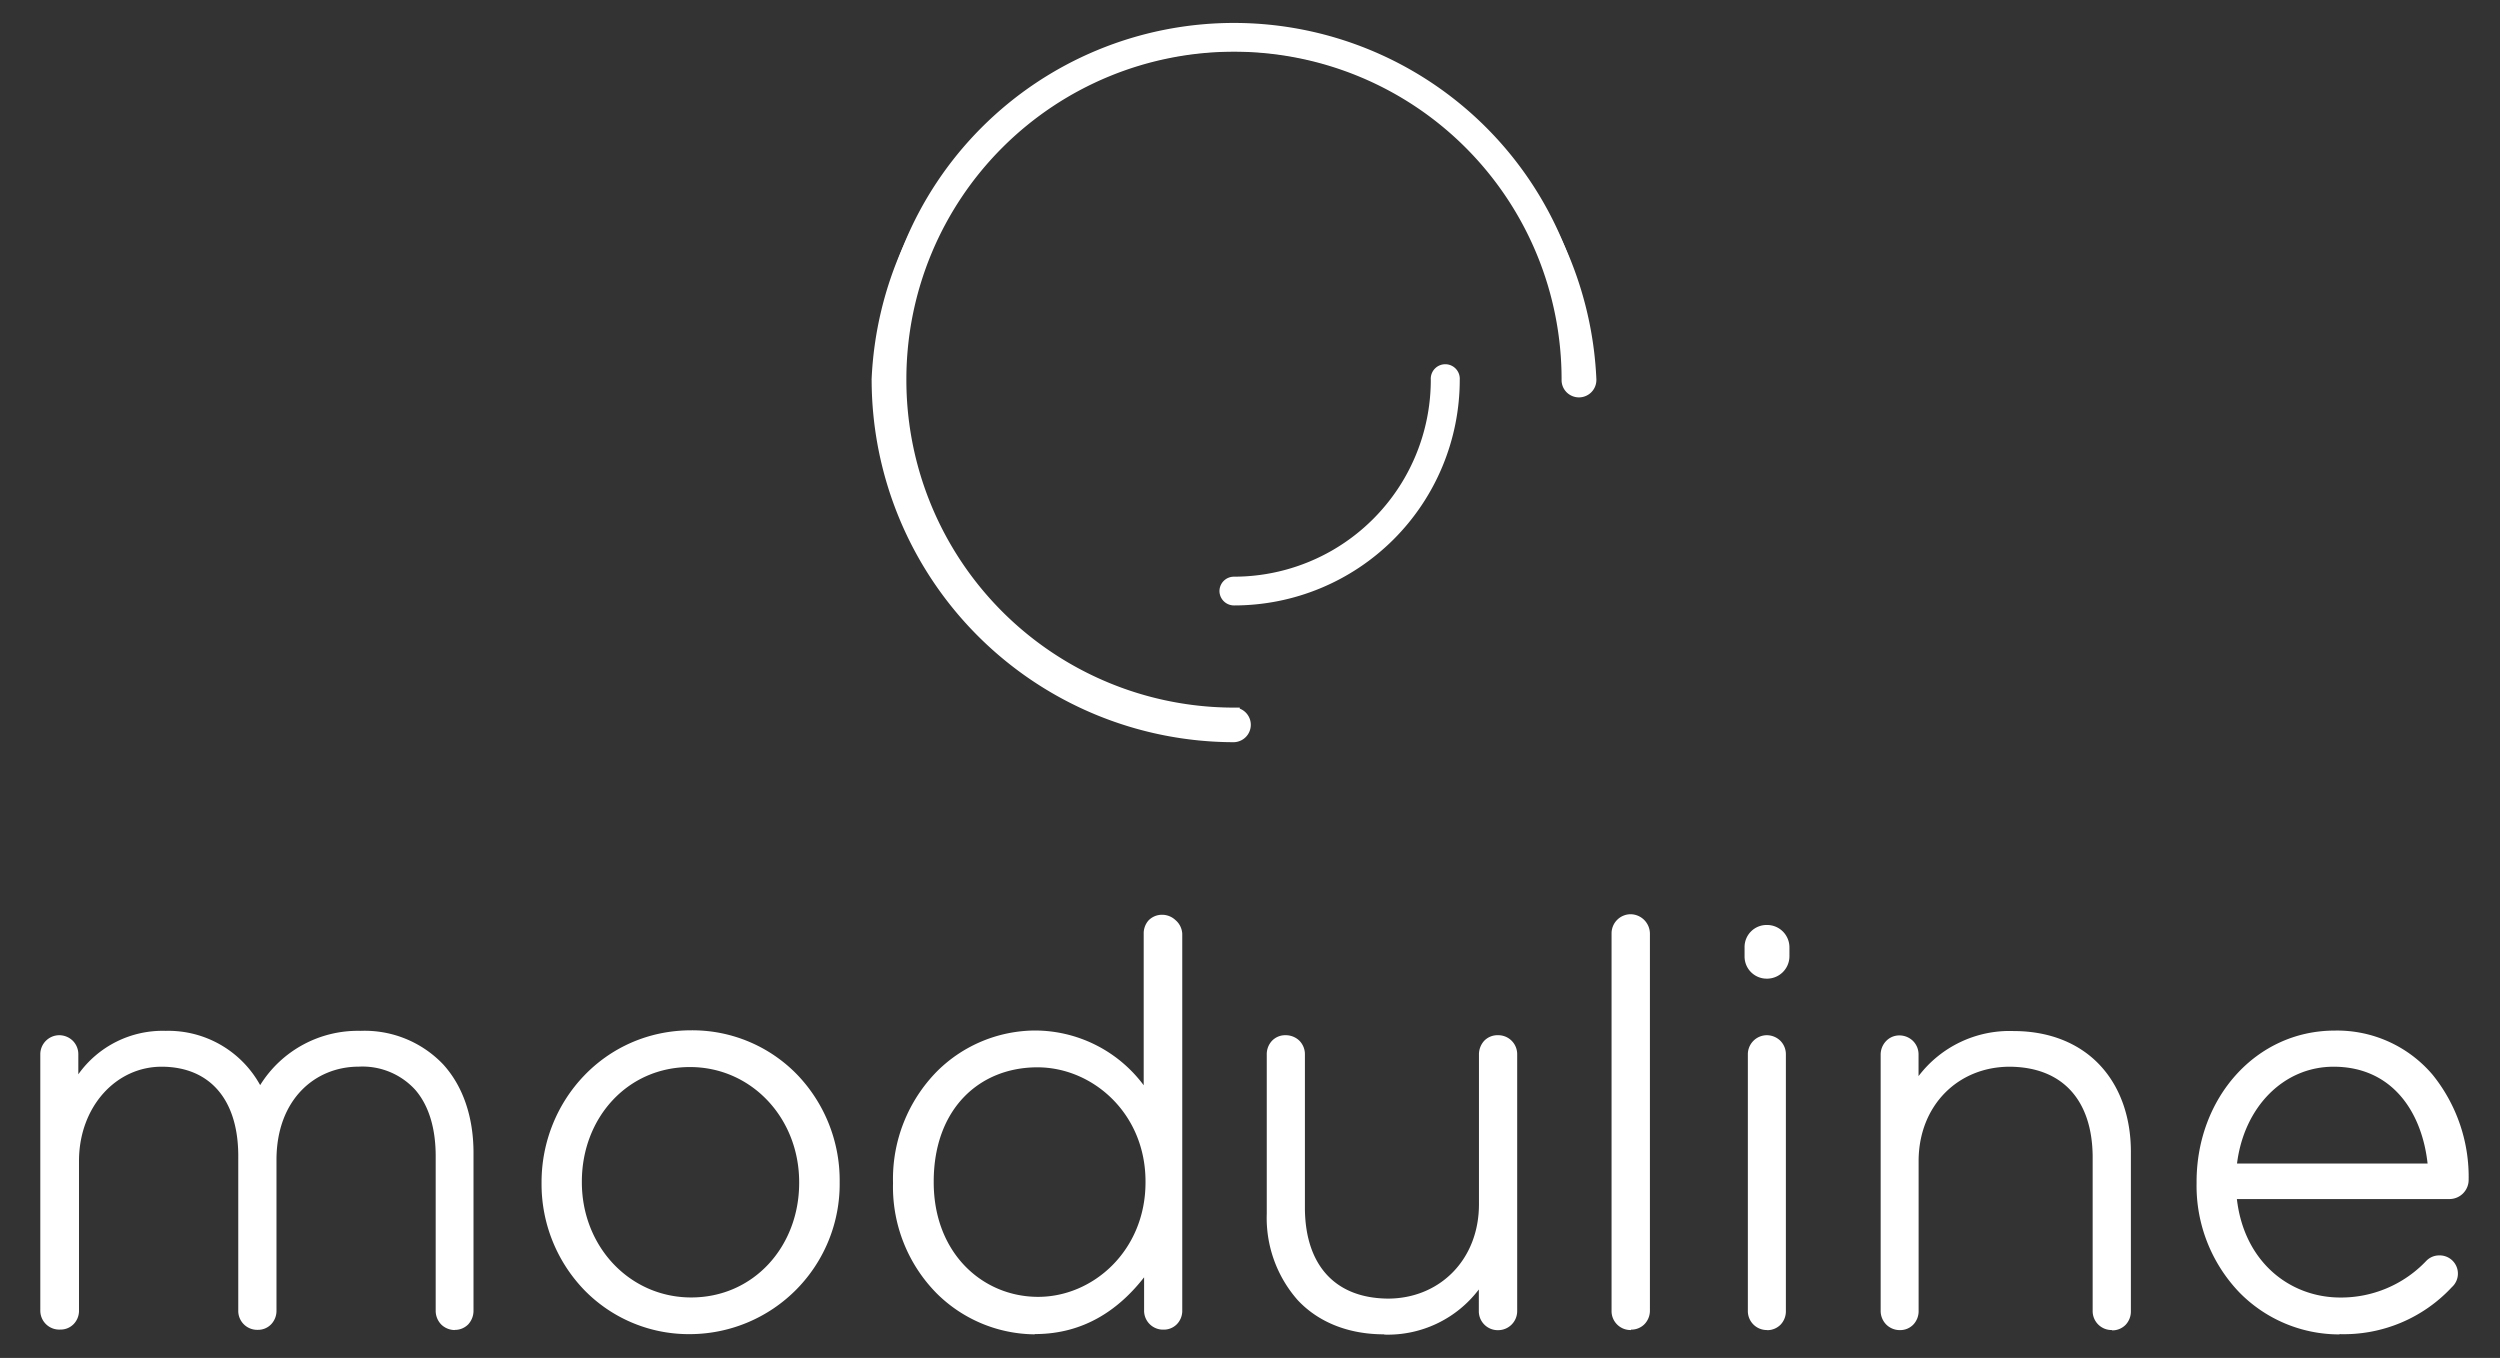 <?xml version="1.0" encoding="UTF-8"?> <svg xmlns="http://www.w3.org/2000/svg" id="Capa_1" data-name="Capa 1" viewBox="0 0 372.17 202.15"><rect x="0" y="0" width="372.17" height="202.15" fill="#333333" stroke="none"/><defs><style>.cls-1{fill:#fff;}</style></defs><title>logo</title><path class="cls-1" d="M6.85,157a2,2,0,0,1,2-2,2,2,0,0,1,2,2v5.7c2.69-4.31,6.43-8.39,13.85-8.39a14.92,14.92,0,0,1,14,9c2.69-4.64,7.17-9,15-9,9.86,0,16,6.93,16,17.36v23.46a1.9,1.9,0,0,1-2,2,2,2,0,0,1-2-2v-23c0-9-4.64-14.17-12.3-14.17-7,0-13.12,5.38-13.12,14.66v22.49a1.91,1.91,0,0,1-2,2,2,2,0,0,1-2-2V171.87c0-8.64-4.73-13.93-12.14-13.93s-13.28,6.52-13.28,14.91v22.24a1.91,1.91,0,0,1-2,2,2,2,0,0,1-2-2Z"></path><path class="cls-1" d="M67.71,198a2.89,2.89,0,0,1-2-.8,2.92,2.92,0,0,1-.85-2.09v-23c0-4.34-1.12-7.67-3.06-9.89a10.61,10.61,0,0,0-8.38-3.43c-6.55,0-12.22,4.91-12.26,13.8v22.49a2.91,2.91,0,0,1-.8,2.07,2.71,2.71,0,0,1-2,.82,2.82,2.82,0,0,1-2.89-2.89V171.87c-.08-8.33-4.34-13-11.28-13.07s-12.41,6-12.43,14v22.24a2.86,2.86,0,0,1-.79,2.07,2.71,2.71,0,0,1-2,.82A2.82,2.82,0,0,1,6,195.09V157a2.84,2.84,0,0,1,2.81-2.89,2.91,2.91,0,0,1,2,.8,2.84,2.84,0,0,1,.85,2.09v2.93a15.4,15.4,0,0,1,13-6.47,15.62,15.62,0,0,1,14.07,8.08,17.12,17.12,0,0,1,14.93-8.08,16.14,16.14,0,0,1,12.32,5c2.93,3.22,4.51,7.79,4.51,13.17v23.46a3,3,0,0,1-.79,2.07,2.78,2.78,0,0,1-2,.82ZM63,161.1c2.29,2.63,3.49,6.39,3.49,11v23a1.1,1.1,0,0,0,1.18,1.18c.7,0,1.05-.35,1.1-1.18V171.63c-.07-10.1-5.71-16.45-15.12-16.5-7.47,0-11.62,4-14.25,8.53l-.81,1.42-.7-1.48c-2.21-4.59-6.35-8.46-13.24-8.47-7.06,0-10.46,3.76-13.12,8L10,165.66V157a1.11,1.11,0,0,0-1.18-1.18A1.09,1.09,0,0,0,7.7,157v38.13a1.11,1.11,0,0,0,1.18,1.18c.71,0,1-.35,1.1-1.18V172.85c0-8.78,6.18-15.76,14.14-15.77a12.19,12.19,0,0,1,9.49,4c2.28,2.6,3.51,6.3,3.5,10.77v23.22a1.11,1.11,0,0,0,1.18,1.18c.71,0,1.06-.35,1.1-1.18V172.6a16.13,16.13,0,0,1,4.17-11.41,13.52,13.52,0,0,1,9.81-4.11h0a12.38,12.38,0,0,1,9.64,4"></path><path class="cls-1" d="M81.48,176.19V176a21.47,21.47,0,0,1,21.43-21.76c12.3,0,21.26,9.94,21.26,21.59V176a21.46,21.46,0,0,1-21.43,21.75c-12.3,0-21.26-9.94-21.26-21.59m38.37,0V176c0-10-7.49-18-17.11-18-9.85,0-16.94,8.07-16.94,17.84V176c0,10,7.49,18,17.11,18,9.86,0,16.94-8.06,16.94-17.84"></path><path class="cls-1" d="M86.88,191.94a22.71,22.71,0,0,1-6.26-15.75V176c0-12.1,9.41-22.62,22.29-22.62a21.72,21.72,0,0,1,15.86,6.7A22.73,22.73,0,0,1,125,175.86V176a22.35,22.35,0,0,1-22.29,22.61,21.72,21.72,0,0,1-15.86-6.7m-4.54-15.75c0,11.21,8.59,20.73,20.4,20.73A20.62,20.62,0,0,0,123.31,176v-.17c0-11.21-8.59-20.73-20.4-20.73A20.62,20.62,0,0,0,82.34,176Zm20.57,18.7c-10.12,0-18-8.42-18-18.86v-.17a19.28,19.28,0,0,1,5-13.17,17.24,17.24,0,0,1,12.79-5.53c10.12,0,18,8.42,18,18.87v.16a19.28,19.28,0,0,1-5,13.17,17.22,17.22,0,0,1-12.79,5.53Zm-16.26-19V176c0,9.59,7.14,17.14,16.26,17.15,9.35,0,16.07-7.62,16.09-17V176c0-9.6-7.14-17.15-16.26-17.15-9.35,0-16.07,7.61-16.09,17"></path><path class="cls-1" d="M175.1,195.09a1.91,1.91,0,0,1-2,2,2,2,0,0,1-2-2v-7.58c-3.58,5.46-8.88,10.27-17.11,10.27-10,0-20.2-8.07-20.2-21.59V176c0-13.53,10.18-21.76,20.2-21.76,8.31,0,13.69,4.73,17.11,9.94V139a1.91,1.91,0,0,1,2-2,2,2,0,0,1,2,2Zm-37-19.23V176c0,10.91,7.57,17.92,16.29,17.92s16.95-7.25,16.95-17.84V176c0-10.68-8.31-17.85-16.95-17.85-9,0-16.29,6.6-16.29,17.76"></path><path class="cls-1" d="M154,198.64a20.93,20.93,0,0,1-14.46-6,22.56,22.56,0,0,1-6.6-16.48V176a22.82,22.82,0,0,1,6.6-16.56A20.83,20.83,0,0,1,154,153.41a20.22,20.22,0,0,1,16.26,8.15V139A2.9,2.9,0,0,1,171,137a2.8,2.8,0,0,1,2-.82,2.91,2.91,0,0,1,2,.8A2.86,2.86,0,0,1,176,139v56.05a2.86,2.86,0,0,1-.79,2.07,2.72,2.72,0,0,1-2,.82,2.82,2.82,0,0,1-2.89-2.89v-4.9c-3.62,4.64-8.8,8.45-16.24,8.45ZM134.64,176v.16c0,13.06,9.78,20.72,19.35,20.73,7.87,0,12.87-4.54,16.4-9.88l1.57-2.39v10.44a1.11,1.11,0,0,0,1.18,1.18c.71,0,1.05-.35,1.1-1.18V139a1.1,1.1,0,0,0-1.18-1.18c-.71,0-1.05.35-1.1,1.18v28l-1.57-2.4c-3.35-5.08-8.44-9.54-16.4-9.55-9.56,0-19.34,7.83-19.35,20.9m7.73,13.64A19.36,19.36,0,0,1,137.25,176v-.17c0-5.76,1.88-10.44,5-13.66a16.65,16.65,0,0,1,12.15-5c9.1,0,17.79,7.56,17.8,18.7v.17c0,11.06-8.69,18.68-17.8,18.7a16.54,16.54,0,0,1-12-5.14M139,176c0,10.5,7.2,17,15.44,17.06s16.07-6.86,16.09-17v-.17c0-10.2-7.92-17-16.09-17-8.6,0-15.39,6.13-15.44,16.9Z"></path><path class="cls-1" d="M225,195.09a2,2,0,0,1-1.95,2,2,2,0,0,1-2-2v-6a16.26,16.26,0,0,1-15,8.72c-10.51,0-16.62-7.17-16.62-17.11V157a1.9,1.9,0,0,1,1.95-2,2,2,0,0,1,2,2v23c0,8.55,4.8,14.17,13.2,14.17,8.15,0,14.42-6.19,14.42-14.82V157a1.9,1.9,0,0,1,1.95-2,2,2,0,0,1,2,2Z"></path><path class="cls-1" d="M206.06,198.64c-5.45,0-9.87-1.88-12.88-5.1a18.51,18.51,0,0,1-4.6-12.87V157a2.92,2.92,0,0,1,.79-2.07,2.72,2.72,0,0,1,2-.82,2.93,2.93,0,0,1,2.05.8,2.87,2.87,0,0,1,.84,2.09v23c.09,8.24,4.39,13.25,12.35,13.32,7.69,0,13.54-5.77,13.56-14V157a3,3,0,0,1,.79-2.07,2.74,2.74,0,0,1,2-.82,2.82,2.82,0,0,1,2.9,2.89v38.13a2.84,2.84,0,0,1-2.82,2.89,2.82,2.82,0,0,1-2.89-2.89v-3.17a17,17,0,0,1-14.07,6.72ZM190.29,157v23.71c.07,9.59,5.69,16.2,15.77,16.25a15.39,15.39,0,0,0,14.24-8.28l1.61-2.83v9.28a1.09,1.09,0,0,0,1.17,1.18,1.08,1.08,0,0,0,1.1-1.18V157a1.11,1.11,0,0,0-1.18-1.18c-.7,0-1.05.35-1.09,1.18v22.32a15.83,15.83,0,0,1-4.41,11.26A15.08,15.08,0,0,1,206.63,195a13.51,13.51,0,0,1-10.38-4.16c-2.43-2.67-3.68-6.44-3.68-10.87V157a1.11,1.11,0,0,0-1.18-1.18c-.7,0-1,.35-1.1,1.18"></path><path class="cls-1" d="M240.77,139a2,2,0,0,1,1.95-2,2,2,0,0,1,2,2v56.05a1.91,1.91,0,0,1-2,2,2,2,0,0,1-2-2Z"></path><path class="cls-1" d="M242.8,198a2.82,2.82,0,0,1-2.89-2.89V139a2.85,2.85,0,0,1,2.81-2.9,2.91,2.91,0,0,1,2.9,2.9v56.05a2.91,2.91,0,0,1-.8,2.07,2.77,2.77,0,0,1-2,.82Zm-1.18-2.89a1.11,1.11,0,0,0,1.18,1.18c.71,0,1.06-.35,1.1-1.18V139a1.17,1.17,0,0,0-1.18-1.19,1.1,1.1,0,0,0-1.1,1.19Z"></path><path class="cls-1" d="M260.57,141a2.4,2.4,0,0,1,2.44-2.44,2.47,2.47,0,0,1,2.53,2.44v1.39a2.47,2.47,0,0,1-2.53,2.44,2.4,2.4,0,0,1-2.44-2.44Zm.49,16a2,2,0,0,1,1.95-2,2,2,0,0,1,2,2v38.13a1.91,1.91,0,0,1-2,2,2,2,0,0,1-2-2Z"></path><path class="cls-1" d="M263.09,198a2.82,2.82,0,0,1-2.89-2.89V157a2.84,2.84,0,0,1,2.81-2.89,2.91,2.91,0,0,1,2,.8,2.84,2.84,0,0,1,.85,2.09v38.13a2.88,2.88,0,0,1-.79,2.07,2.78,2.78,0,0,1-2,.82Zm-1.18-2.89a1.11,1.11,0,0,0,1.18,1.18c.71,0,1.05-.35,1.1-1.18V157a1.11,1.11,0,0,0-1.18-1.18,1.09,1.09,0,0,0-1.1,1.18Zm-2.2-52.71V141a3.28,3.28,0,0,1,3.3-3.3,3.33,3.33,0,0,1,3.38,3.3v1.39a3.34,3.34,0,0,1-3.38,3.3,3.29,3.29,0,0,1-3.3-3.3m1.71,0A1.54,1.54,0,0,0,263,144a1.61,1.61,0,0,0,1.67-1.58V141A1.61,1.61,0,0,0,263,139.4a1.55,1.55,0,0,0-1.59,1.59Z"></path><path class="cls-1" d="M280.77,157a2,2,0,1,1,4,0v6a16.25,16.25,0,0,1,15-8.72c10.5,0,16.62,7.17,16.62,17.11v23.71a1.91,1.91,0,0,1-2,2,2,2,0,0,1-2-2v-23c0-8.55-4.81-14.17-13.2-14.17-8.15,0-14.42,6.19-14.42,14.83v22.32a1.91,1.91,0,0,1-2,2,2,2,0,0,1-2-2Z"></path><path class="cls-1" d="M314.42,198a2.82,2.82,0,0,1-2.89-2.89v-23c-.08-8.23-4.39-13.25-12.34-13.31-7.7,0-13.54,5.76-13.57,14v22.32a2.9,2.9,0,0,1-.79,2.07,2.72,2.72,0,0,1-2,.82,2.85,2.85,0,0,1-2-.8,2.89,2.89,0,0,1-.86-2.09V157a2.92,2.92,0,0,1,.79-2,2.71,2.71,0,0,1,2-.86,2.91,2.91,0,0,1,2,.8,2.84,2.84,0,0,1,.85,2.09v3.17a17,17,0,0,1,14.14-6.71c5.44,0,9.86,1.87,12.87,5.09s4.6,7.73,4.6,12.87v23.71a2.9,2.9,0,0,1-.79,2.07,2.78,2.78,0,0,1-2,.82Zm-4.86-36.74c2.43,2.67,3.68,6.44,3.68,10.87v23a1.11,1.11,0,0,0,1.18,1.18c.71,0,1.05-.35,1.1-1.18V171.38c-.07-9.58-5.69-16.19-15.76-16.25a15.41,15.41,0,0,0-14.25,8.28l-1.6,2.83V157a1.11,1.11,0,0,0-1.18-1.18,1.09,1.09,0,0,0-1.1,1.18v38.13a1.1,1.1,0,0,0,1.18,1.18c.71,0,1.05-.35,1.1-1.18V172.77a15.83,15.83,0,0,1,4.4-11.26,15.12,15.12,0,0,1,10.88-4.43h0a13.53,13.53,0,0,1,10.35,4.16"></path><path class="cls-1" d="M348.23,197.78c-10.91,0-20.36-8.72-20.36-21.67V176c0-12.06,8.47-21.68,19.71-21.68,11.65,0,19.07,9.62,19.07,21.51a2,2,0,0,1-2,1.87H332.1C332.84,188,340.25,194,348.4,194a18.39,18.39,0,0,0,13.44-5.7,1.77,1.77,0,0,1,1.3-.57,1.91,1.91,0,0,1,2,1.87,2,2,0,0,1-.65,1.39,21.16,21.16,0,0,1-16.22,6.76m14.1-23.71c-.57-8.39-5.38-16.13-14.91-16.13-8.23,0-14.58,6.92-15.32,16.13Z"></path><path class="cls-1" d="M348.23,198.64v-1.72a20.24,20.24,0,0,0,15.61-6.51,1.08,1.08,0,0,0,.4-.78,1,1,0,0,0-1.1-1,.87.87,0,0,0-.7.32,19.27,19.27,0,0,1-14,5.95c-8.58,0-16.42-6.42-17.15-17.17l-.07-.92h33.51a1.2,1.2,0,0,0,.76-.34,1,1,0,0,0,.34-.68c0-11.56-7.09-20.64-18.21-20.65-10.72,0-18.84,9.15-18.86,20.81v.17c0,12.52,9.06,20.8,19.51,20.81v1.72a20.81,20.81,0,0,1-14.89-6.24A22.94,22.94,0,0,1,327,176.11v-.17c0-12.45,8.8-22.52,20.57-22.52A18.64,18.64,0,0,1,362.14,160a24.2,24.2,0,0,1,5.36,15.77,2.86,2.86,0,0,1-2.81,2.73H333c1.08,9.37,7.88,14.64,15.36,14.66a17.49,17.49,0,0,0,12.83-5.45,2.66,2.66,0,0,1,1.91-.82,2.71,2.71,0,0,1,1.91,4.72,21.94,21.94,0,0,1-16.73,7Zm-17.06-23.71.08-.93c.74-9.55,7.42-16.91,16.17-16.92,10.09,0,15.23,8.3,15.77,16.93l-.86.06v0l.86-.06.06.92Zm30.22-1.72c-.86-7.76-5.33-14.41-14-14.41-7.44,0-13.32,6-14.37,14.41Z"></path><path class="cls-1" d="M130.6,56.55v0a53.09,53.09,0,0,1,106.18-.09,1.73,1.73,0,1,1-3.46.08,49.63,49.63,0,0,0-99.25,0h0a49.61,49.61,0,0,0,49.63,49.62h0a1.73,1.73,0,1,1,0,3.46,53.1,53.1,0,0,1-53.1-53.07"></path><path class="cls-1" d="M129.75,56.56v0a54,54,0,0,1,107.9-.1v.1a2.6,2.6,0,0,1-.76,1.84,2.6,2.6,0,0,1-3.67,0,2.57,2.57,0,0,1-.75-1.82h0a48.77,48.77,0,0,0-97.54-.23h0v.23h0a48.77,48.77,0,0,0,48.78,48.76h.85v.15a2.59,2.59,0,0,1-.86,5,54,54,0,0,1-53.94-53.92m.85,0h.86a52.24,52.24,0,0,0,52.24,52.21.88.88,0,0,0,0-1.75h-.86a50.49,50.49,0,0,1-49.63-50.43v-.06a50.48,50.48,0,0,1,101,0v0a.87.87,0,0,0,.26.65.89.89,0,0,0,1.24,0,1,1,0,0,0,.26-.63.28.28,0,0,0,0-.08,52.23,52.23,0,0,0-104.46,0v0Zm4.31.11h0"></path><path class="cls-1" d="M182.4,88a1.3,1.3,0,0,1,1.3-1.3,30.13,30.13,0,0,0,30.13-30.14,1.3,1.3,0,1,1,2.6,0A32.73,32.73,0,0,1,183.7,89.27a1.3,1.3,0,0,1-1.3-1.3"></path><path class="cls-1" d="M181.54,88a2.15,2.15,0,0,1,2.15-2.15A29.31,29.31,0,0,0,213,56.53a2.16,2.16,0,1,1,4.31,0,33.6,33.6,0,0,1-33.6,33.6A2.16,2.16,0,0,1,181.54,88m1.71,0a.45.45,0,0,0,.44.45,31.91,31.91,0,0,0,31.89-31.89.45.45,0,0,0-.45-.45.45.45,0,0,0-.44.45,31,31,0,0,1-31,31,.44.44,0,0,0-.44.44"></path></svg> 